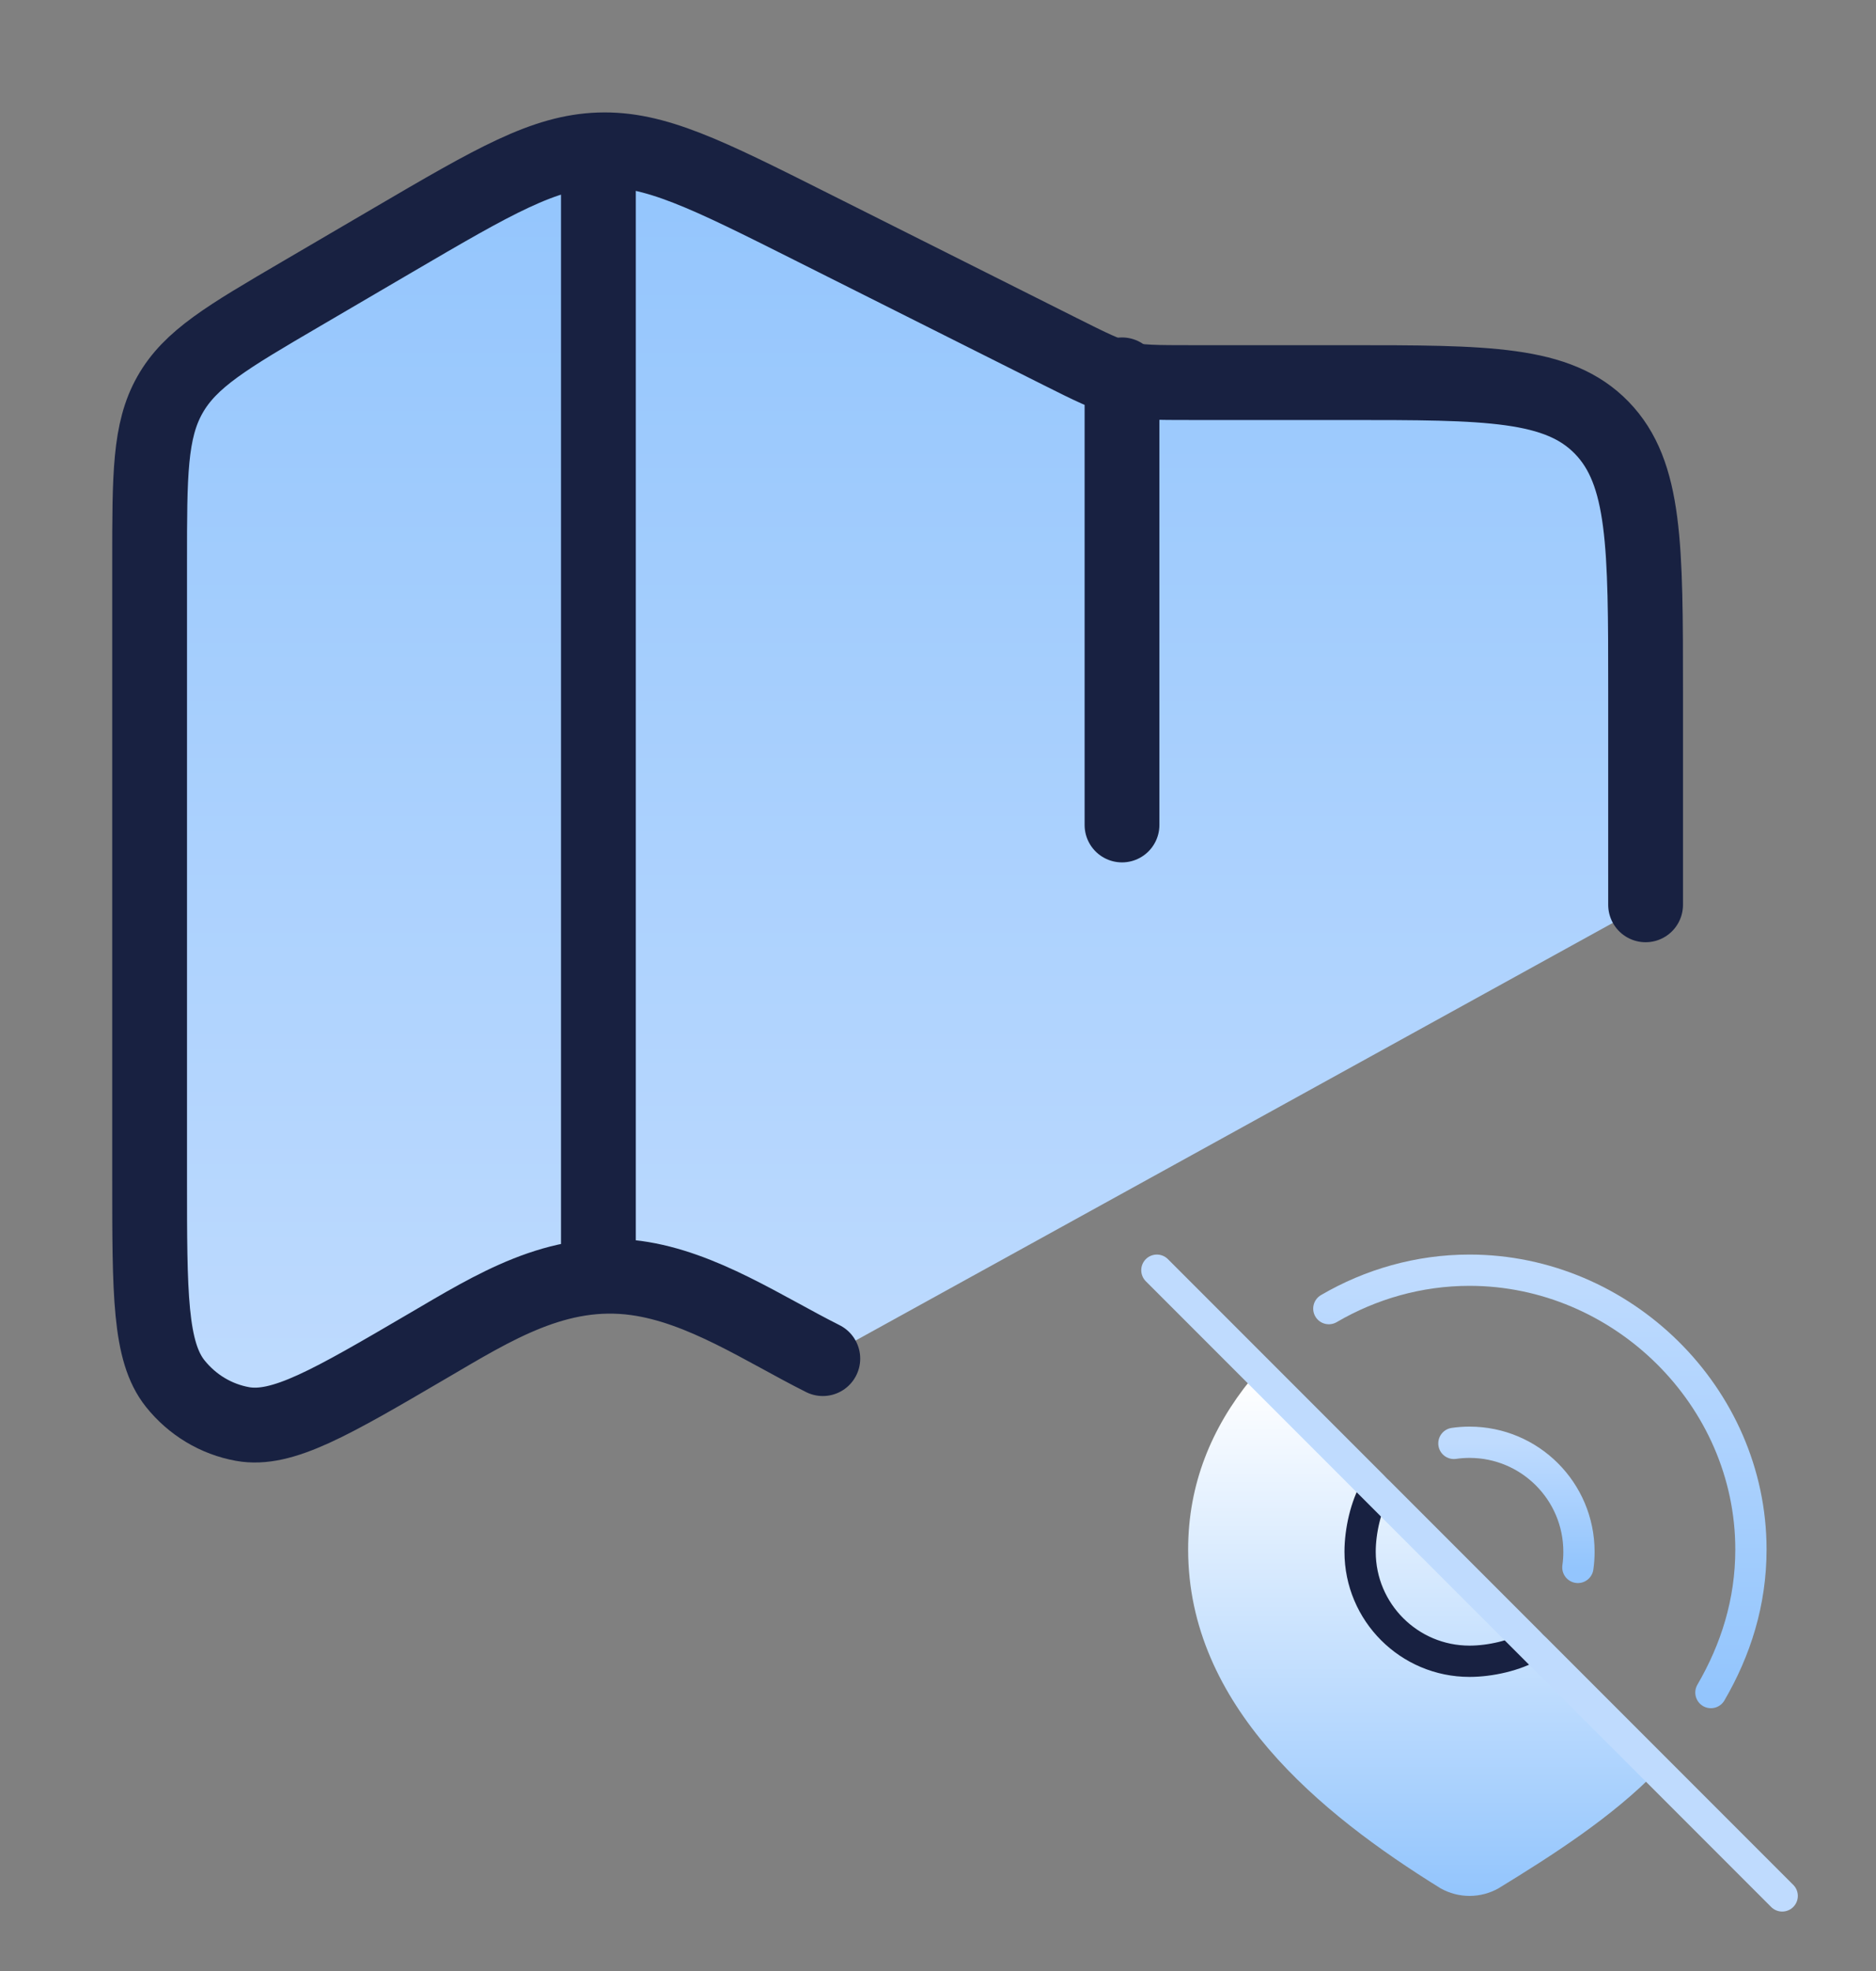<svg width="60" height="63" viewBox="0 0 60 63" fill="none" xmlns="http://www.w3.org/2000/svg">
<rect x="0" y="0" width="60" height="63" fill="#808080" stroke="none"/>
<path d="M52.631 28.921V22.095C52.631 17.444 52.631 15.119 51.23 13.674C49.828 12.229 47.573 12.229 43.062 12.229H38.089C35.895 12.229 35.877 12.225 33.903 11.235L25.933 7.238C22.605 5.569 20.941 4.734 19.169 4.792C17.396 4.85 15.787 5.792 12.568 7.675L9.631 9.394C7.267 10.777 6.085 11.469 5.435 12.62C4.785 13.77 4.785 15.171 4.785 17.974V37.676C4.785 41.358 4.785 43.199 5.604 44.224C6.149 44.906 6.912 45.364 7.756 45.516C9.025 45.744 10.578 44.836 13.684 43.018C15.793 41.784 17.823 40.502 20.347 40.85C22.461 41.141 24.426 42.478 26.316 43.426" fill="url(#paint0_linear_2001_6486)"/>
<path d="M52.631 28.921V22.095C52.631 17.444 52.631 15.119 51.23 13.674C49.828 12.229 47.573 12.229 43.062 12.229H38.089C35.895 12.229 35.877 12.225 33.903 11.235L25.933 7.238C22.605 5.569 20.941 4.734 19.169 4.792C17.396 4.85 15.787 5.792 12.568 7.675L9.631 9.394C7.267 10.777 6.085 11.469 5.435 12.62C4.785 13.77 4.785 15.171 4.785 17.974V37.676C4.785 41.358 4.785 43.199 5.604 44.224C6.149 44.906 6.912 45.364 7.756 45.516C9.025 45.744 10.578 44.836 13.684 43.018C15.793 41.784 17.823 40.502 20.347 40.85C22.461 41.141 24.426 42.478 26.316 43.426" stroke="#182141" stroke-width="2.392" stroke-linecap="round" stroke-linejoin="round"/>
<path d="M19.139 4.789V40.755V4.789Z" fill="url(#paint1_linear_2001_6486)"/>
<path d="M19.139 4.789V40.755" stroke="#182141" stroke-width="2.392" stroke-linejoin="round"/>
<path d="M35.885 11.982V26.369V11.982Z" fill="url(#paint2_linear_2001_6486)"/>
<path d="M35.885 11.982V26.369" stroke="#182141" stroke-width="2.392" stroke-linecap="round" stroke-linejoin="round"/>
<path d="M53 56.6C51.565 58.083 49.612 59.326 47.927 60.357C47.645 60.516 47.325 60.6 47 60.6C46.675 60.6 46.355 60.516 46.073 60.357C42.204 57.962 38 54.514 38 49.526C38 47.434 38.755 45.63 40 44.1" fill="url(#paint3_linear_2001_6486)"/>
<path d="M42.5 41.828C43.834 41.049 45.376 40.6 47 40.6C51.871 40.6 56 44.633 56 49.526C56 51.218 55.514 52.737 54.72 54.1" stroke="url(#paint4_linear_2001_6486)" stroke-linecap="round"/>
<path d="M49 52.6C48.473 52.917 47.66 53.1 47 53.1C45.067 53.1 43.5 51.533 43.5 49.6C43.5 48.94 43.683 48.127 44 47.6" stroke="#182141" stroke-linecap="round"/>
<path d="M46.5 46.136C46.663 46.112 46.83 46.1 47 46.1C48.933 46.1 50.5 47.667 50.5 49.6C50.5 49.77 50.488 49.937 50.465 50.1" stroke="url(#paint5_linear_2001_6486)" stroke-linecap="round"/>
<path d="M37 40.6L57 60.6" stroke="#BFDBFE" stroke-linecap="round" stroke-linejoin="round"/>
<defs>
<linearGradient id="paint0_linear_2001_6486" x1="28.708" y1="4.789" x2="28.708" y2="45.551" gradientUnits="userSpaceOnUse">
<stop stop-color="#93C5FD"/>
<stop offset="1" stop-color="#BFDBFE"/>
</linearGradient>
<linearGradient id="paint1_linear_2001_6486" x1="19.639" y1="4.789" x2="19.639" y2="40.755" gradientUnits="userSpaceOnUse">
<stop stop-color="#93C5FD"/>
<stop offset="1" stop-color="#BFDBFE"/>
</linearGradient>
<linearGradient id="paint2_linear_2001_6486" x1="36.385" y1="11.982" x2="36.385" y2="26.369" gradientUnits="userSpaceOnUse">
<stop stop-color="#93C5FD"/>
<stop offset="1" stop-color="#BFDBFE"/>
</linearGradient>
<linearGradient id="paint3_linear_2001_6486" x1="45.5" y1="44.1" x2="45.5" y2="60.6" gradientUnits="userSpaceOnUse">
<stop stop-color="white"/>
<stop offset="1" stop-color="#93C5FD"/>
</linearGradient>
<linearGradient id="paint4_linear_2001_6486" x1="49.25" y1="40.6" x2="49.25" y2="54.1" gradientUnits="userSpaceOnUse">
<stop stop-color="#BFDBFE"/>
<stop offset="1" stop-color="#93C5FD"/>
</linearGradient>
<linearGradient id="paint5_linear_2001_6486" x1="48.5" y1="46.1" x2="48.5" y2="50.1" gradientUnits="userSpaceOnUse">
<stop stop-color="#BFDBFE"/>
<stop offset="1" stop-color="#93C5FD"/>
</linearGradient>
</defs>
</svg>
